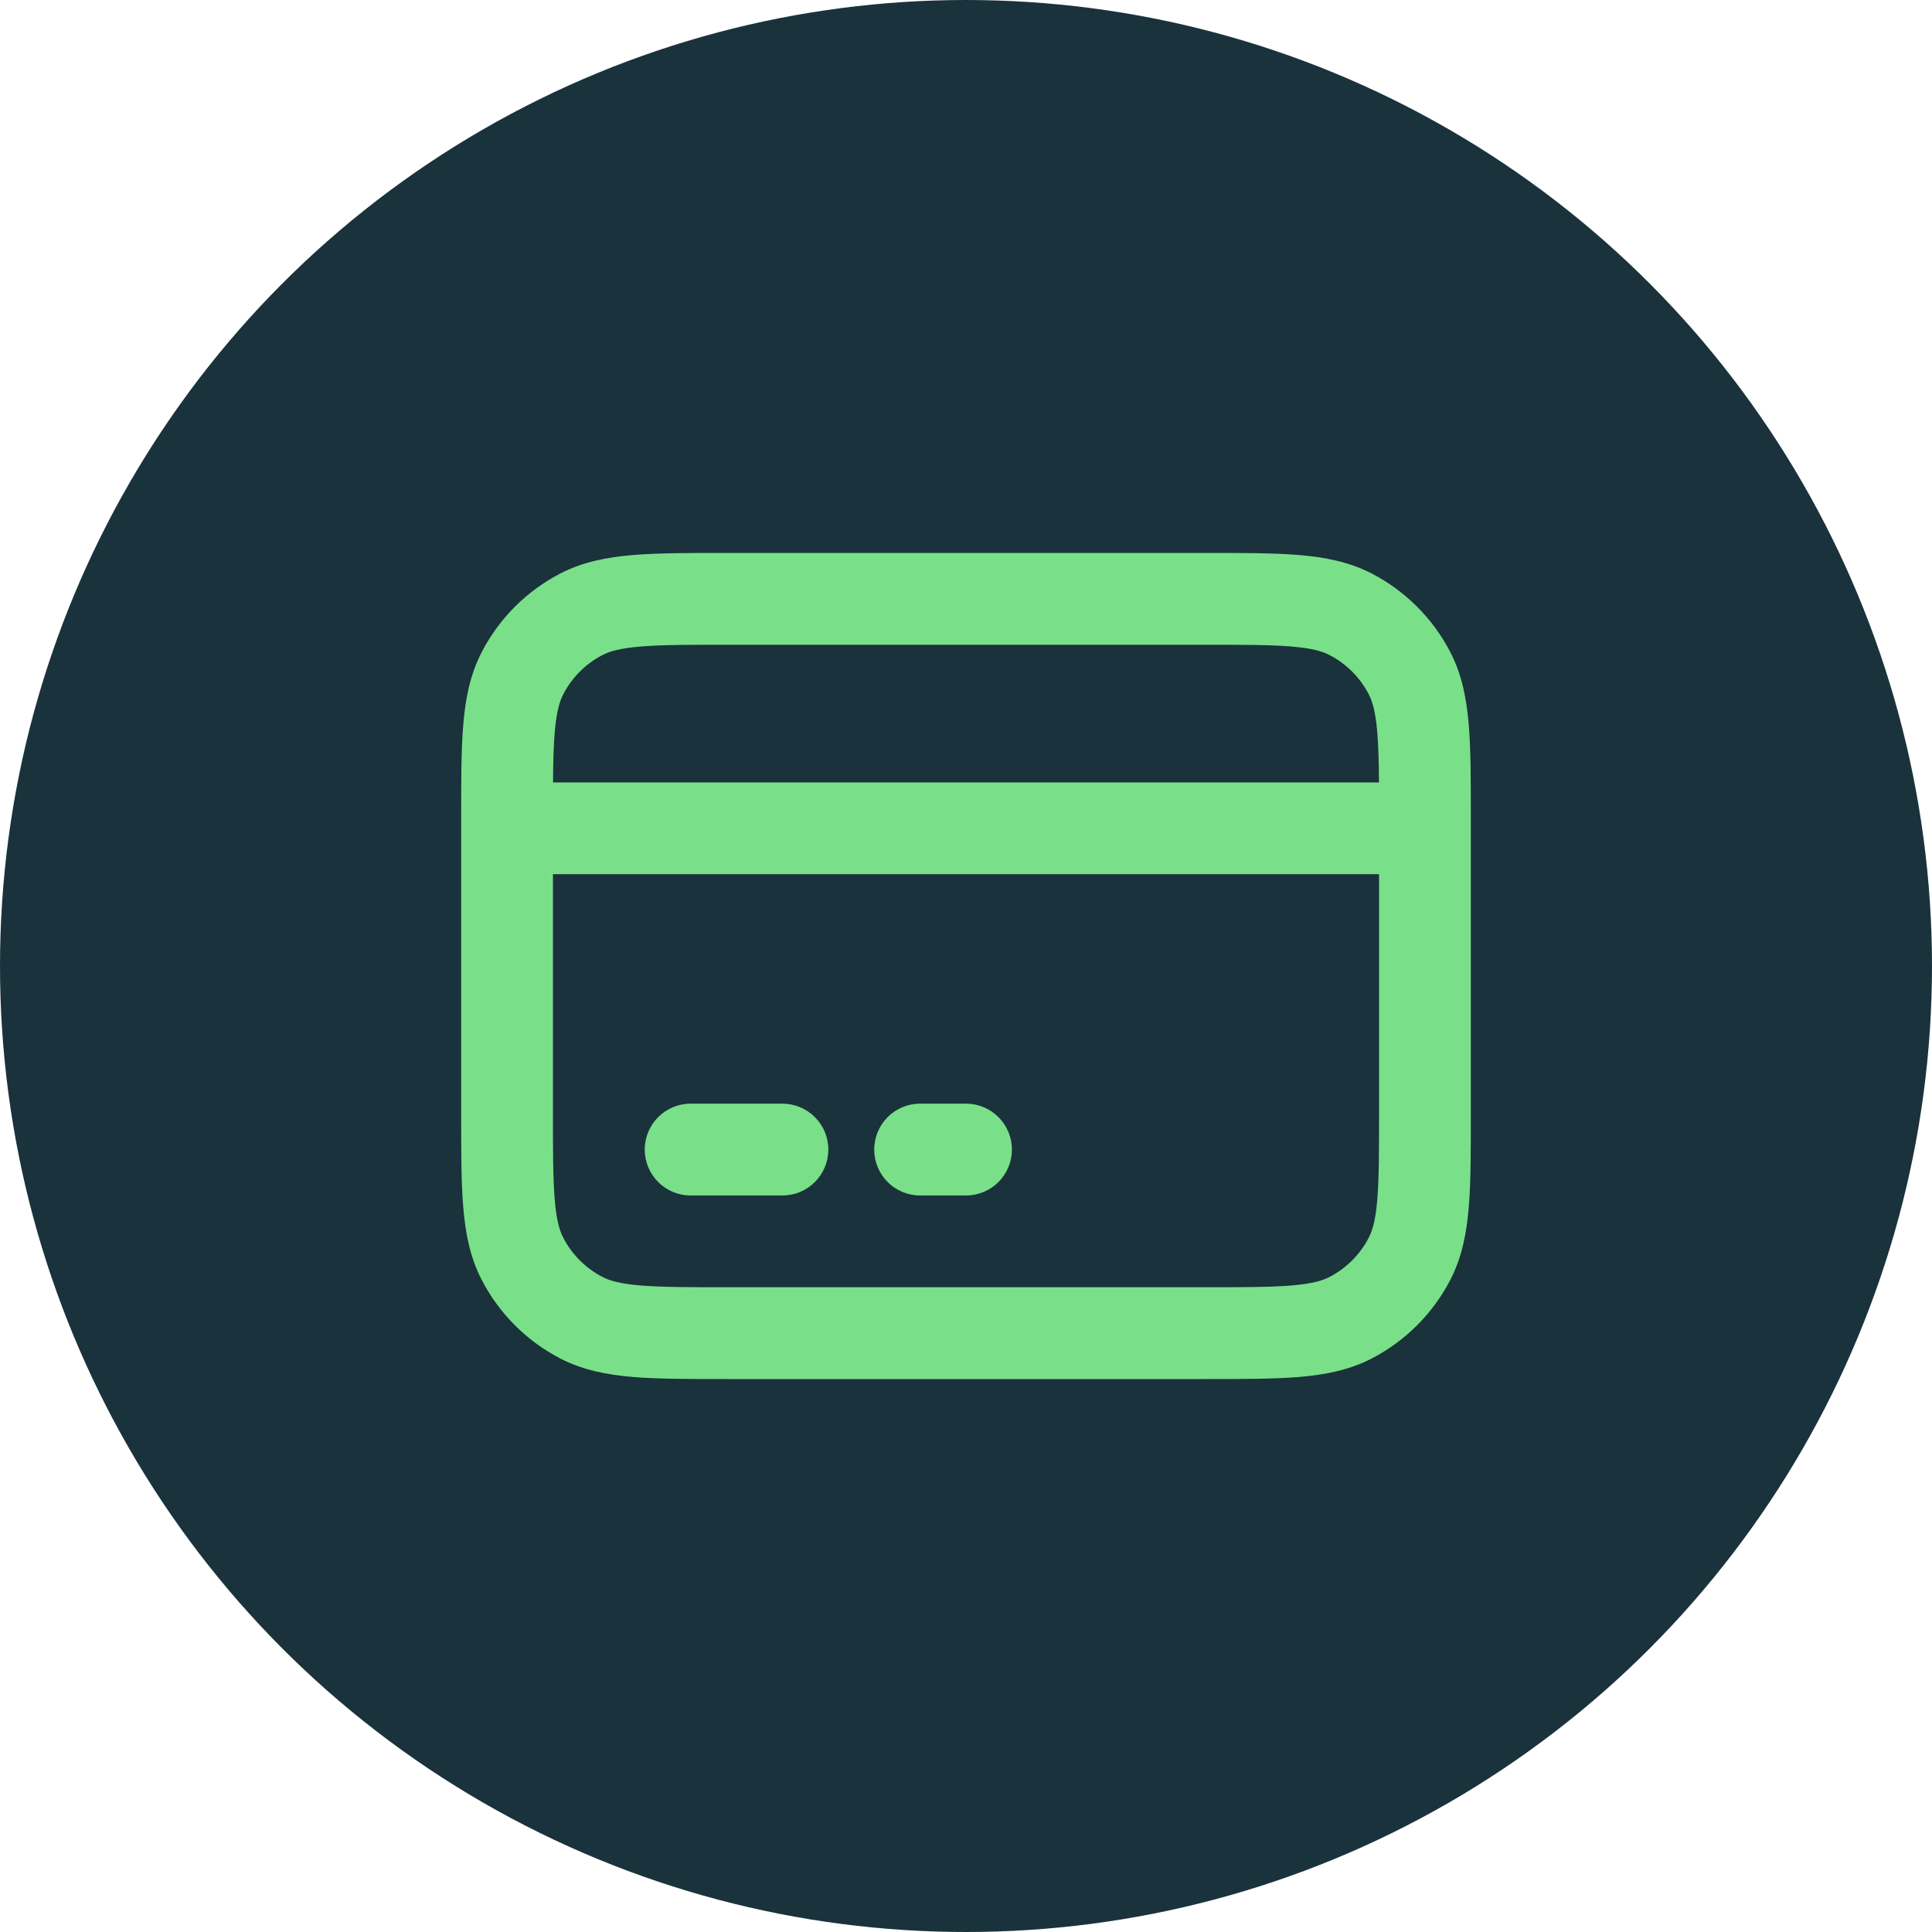 <svg width="50" height="50" viewBox="0 0 50 50" fill="none" xmlns="http://www.w3.org/2000/svg">
<circle cx="25" cy="25" r="25" fill="#1A323C"/>
<path d="M16.686 29.751C16.686 29.095 17.217 28.563 17.873 28.563H20.249C20.905 28.563 21.437 29.095 21.437 29.751C21.437 30.407 20.905 30.939 20.249 30.939H17.873C17.217 30.939 16.686 30.407 16.686 29.751Z" fill="#79E089"/>
<path d="M23.812 28.563C23.156 28.563 22.625 29.095 22.625 29.751C22.625 30.407 23.156 30.939 23.812 30.939H25C25.656 30.939 26.188 30.407 26.188 29.751C26.188 29.095 25.656 28.563 25 28.563H23.812Z" fill="#79E089"/>
<path fill-rule="evenodd" clip-rule="evenodd" d="M18.809 14.31C17.837 14.31 17.035 14.31 16.381 14.364C15.703 14.421 15.079 14.542 14.495 14.845C13.628 15.296 12.92 16.003 12.47 16.871C12.166 17.455 12.045 18.078 11.989 18.757C11.934 19.41 11.935 20.213 11.935 21.185V28.815C11.935 29.787 11.934 30.59 11.989 31.243C12.045 31.922 12.166 32.545 12.47 33.129C12.92 33.997 13.628 34.704 14.495 35.155C15.079 35.458 15.703 35.579 16.381 35.636C17.035 35.69 17.837 35.69 18.809 35.69H31.191C32.163 35.69 32.965 35.69 33.618 35.636C34.297 35.579 34.92 35.458 35.505 35.155C36.372 34.704 37.08 33.997 37.531 33.129C37.834 32.545 37.955 31.922 38.011 31.243C38.066 30.59 38.065 29.787 38.065 28.815V21.185C38.065 20.213 38.066 19.41 38.011 18.757C37.955 18.078 37.834 17.455 37.531 16.871C37.08 16.003 36.372 15.296 35.505 14.845C34.92 14.542 34.297 14.421 33.618 14.364C32.965 14.31 32.163 14.31 31.191 14.31H18.809ZM15.591 16.953C15.779 16.855 16.049 16.776 16.578 16.732C17.121 16.686 17.825 16.686 18.859 16.686H31.141C32.175 16.686 32.879 16.686 33.422 16.732C33.951 16.776 34.221 16.855 34.409 16.953C34.843 17.178 35.197 17.532 35.422 17.966C35.52 18.154 35.6 18.424 35.644 18.954C35.673 19.304 35.684 19.72 35.688 20.249H14.312C14.316 19.72 14.327 19.304 14.356 18.954C14.4 18.424 14.48 18.154 14.578 17.966C14.803 17.532 15.157 17.178 15.591 16.953ZM14.31 22.624V28.765C14.31 29.8 14.311 30.503 14.356 31.046C14.4 31.575 14.48 31.846 14.578 32.034C14.803 32.468 15.157 32.822 15.591 33.047C15.779 33.145 16.049 33.224 16.578 33.268C17.121 33.313 17.825 33.314 18.859 33.314H31.141C32.175 33.314 32.879 33.313 33.422 33.268C33.951 33.224 34.221 33.145 34.409 33.047C34.843 32.822 35.197 32.468 35.422 32.034C35.52 31.846 35.6 31.575 35.644 31.046C35.689 30.503 35.69 29.8 35.69 28.765V22.624H14.31Z" fill="#79E089"/>
</svg>
